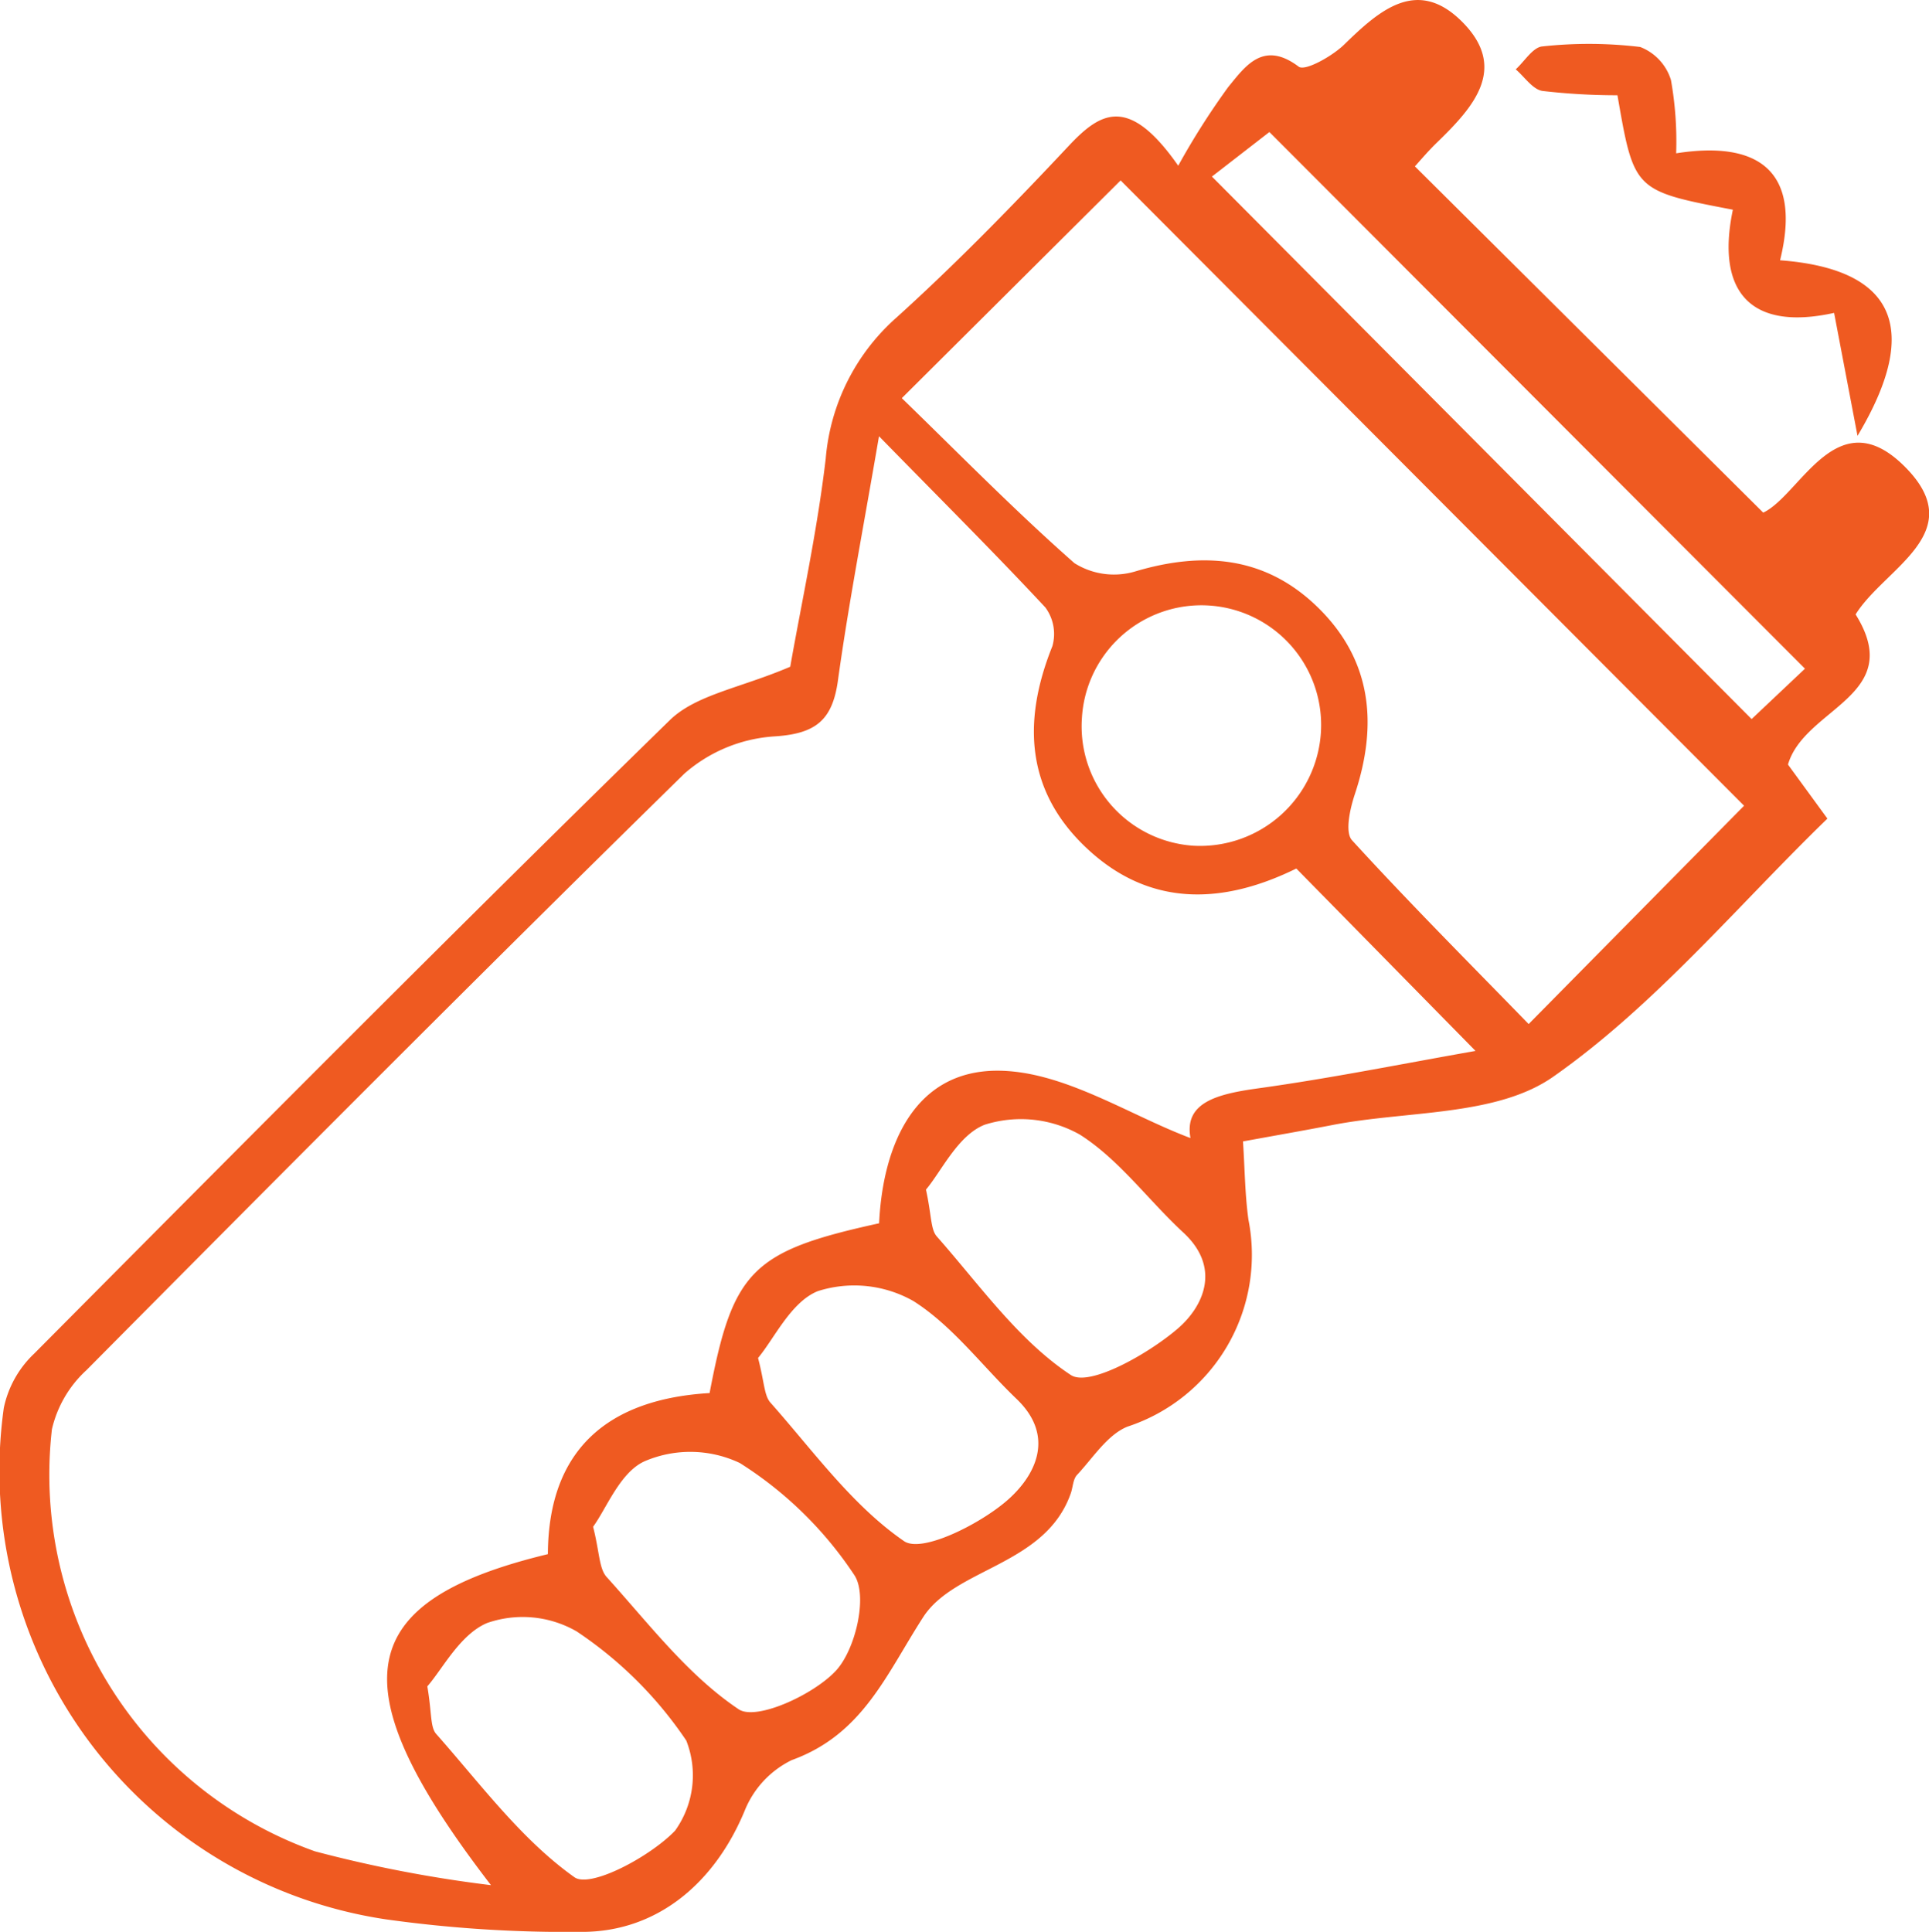 <svg xmlns="http://www.w3.org/2000/svg" width="74.156" height="74.269" viewBox="0 0 74.156 74.269">
  <g id="Self-defense_items" data-name="Self-defense items" transform="translate(-1790.91 -1115.268)">
    <path id="Path_2522" data-name="Path 2522" d="M1821.289,1140.9c.419-2.391,1.032-5.18,1.364-8a8.137,8.137,0,0,1,2.723-5.426c2.3-2.08,4.473-4.312,6.6-6.578,1.227-1.31,2.31-2,4.228.743a28.966,28.966,0,0,1,1.92-3.022c.657-.8,1.346-1.815,2.712-.786.244.184,1.284-.4,1.743-.844,1.347-1.314,2.793-2.6,4.51-.911,1.841,1.814.448,3.327-.949,4.682-.354.344-.671.725-.838.906l13.392,13.312c1.455-.694,2.857-4.44,5.508-1.7,2.417,2.5-.857,3.839-1.957,5.613,1.956,3.136-1.962,3.579-2.6,5.772l1.516,2.078c-3.46,3.355-6.622,7.172-10.536,9.92-2.189,1.537-5.624,1.3-8.5,1.861-1.062.206-2.128.391-3.431.629.07,1.063.075,2.044.209,3.007a6.951,6.951,0,0,1-4.649,7.958c-.773.311-1.325,1.2-1.941,1.858-.155.166-.156.471-.24.709-.977,2.781-4.448,2.856-5.675,4.76-1.429,2.217-2.323,4.507-5.053,5.494a3.7,3.7,0,0,0-1.812,1.956c-1.163,2.8-3.391,4.66-6.28,4.647a50.065,50.065,0,0,1-7.519-.483,17.436,17.436,0,0,1-14.678-19.659,4,4,0,0,1,1.167-2.088c8.106-8.157,16.209-16.319,24.435-24.353C1817.666,1141.972,1819.381,1141.718,1821.289,1140.9Zm3.413-8.866c-.62,3.621-1.179,6.5-1.579,9.392-.212,1.538-.86,2.051-2.436,2.152a5.821,5.821,0,0,0-3.462,1.427c-7.731,7.578-15.366,15.252-22.991,22.937a4.437,4.437,0,0,0-1.328,2.273,15.369,15.369,0,0,0,10.114,16.227,49.941,49.941,0,0,0,6.765,1.3c-5.963-7.744-5.259-10.929,2.187-12.726.018-4.081,2.378-5.966,6.217-6.192.892-4.717,1.641-5.46,6.516-6.527.144-3.019,1.369-5.882,4.57-5.867,2.518.012,5.028,1.7,7.4,2.59-.249-1.363,1.007-1.691,2.6-1.911,2.8-.388,5.576-.95,8.358-1.439l-6.889-7.012c-2.642,1.3-5.482,1.58-7.977-.706-2.407-2.2-2.581-4.91-1.4-7.844a1.716,1.716,0,0,0-.272-1.488C1829.162,1136.546,1827.151,1134.542,1824.7,1132.038Zm.876-1.459c2.149,2.083,4.317,4.3,6.636,6.343a2.855,2.855,0,0,0,2.322.323c2.621-.784,5.011-.589,7.017,1.359,2.094,2.033,2.334,4.508,1.441,7.2-.185.56-.39,1.464-.107,1.773,2.286,2.5,4.687,4.9,6.788,7.064l8.282-8.393-23.968-24.04Zm34.72,10.4-20.589-20.631-2.21,1.712,20.748,20.856Zm-52.961,39.12c.178,1.036.108,1.569.342,1.834,1.7,1.92,3.267,4.054,5.312,5.507.614.436,2.909-.786,3.87-1.788a3.652,3.652,0,0,0,.432-3.464,15.3,15.3,0,0,0-4.219-4.2,4.16,4.16,0,0,0-3.445-.318C1808.588,1178.112,1807.923,1179.432,1807.337,1180.1Zm19.17-19.093c.219,1.007.177,1.526.416,1.8,1.646,1.863,3.139,4,5.153,5.328.707.468,2.969-.807,4.1-1.776.995-.85,1.695-2.342.225-3.7-1.347-1.245-2.468-2.809-3.983-3.769a4.608,4.608,0,0,0-3.658-.376C1827.735,1158.914,1827.1,1160.3,1826.508,1161Zm-6.456,6.472c.246.934.232,1.441.477,1.717,1.645,1.856,3.144,3.955,5.137,5.326.681.468,2.9-.645,3.956-1.56s1.9-2.44.369-3.907c-1.324-1.267-2.46-2.812-3.973-3.768a4.612,4.612,0,0,0-3.667-.377C1821.317,1165.32,1820.681,1166.721,1820.051,1167.475Zm-6.341,6.488c.252.991.227,1.607.522,1.934,1.614,1.785,3.122,3.777,5.076,5.085.671.449,2.875-.554,3.739-1.486.751-.811,1.223-2.847.719-3.654a14.646,14.646,0,0,0-4.415-4.328,4.447,4.447,0,0,0-3.664-.066C1814.744,1171.873,1814.231,1173.251,1813.71,1173.963Zm18.793-31.109a4.6,4.6,0,0,0,4.293,4.929,4.655,4.655,0,0,0,4.893-4.355,4.6,4.6,0,0,0-9.186-.574Z" fill="#ef5a21"/>
    <path id="Path_2523" data-name="Path 2523" d="M2077.348,1131.58c4.364.33,5.478,2.571,2.977,6.75l-.9-4.727c-3.216.71-4.55-.811-3.892-3.967-3.8-.728-3.8-.728-4.437-4.4a24.754,24.754,0,0,1-2.885-.166c-.377-.061-.686-.541-1.026-.83.34-.308.659-.849,1.023-.881a16.461,16.461,0,0,1,3.762.021,1.985,1.985,0,0,1,1.183,1.27,13.5,13.5,0,0,1,.2,2.818C2076.465,1126.977,2078.206,1128.1,2077.348,1131.58Z" transform="translate(-218.007 -6.306)" fill="#ef5a21"/>
  </g>
</svg>
